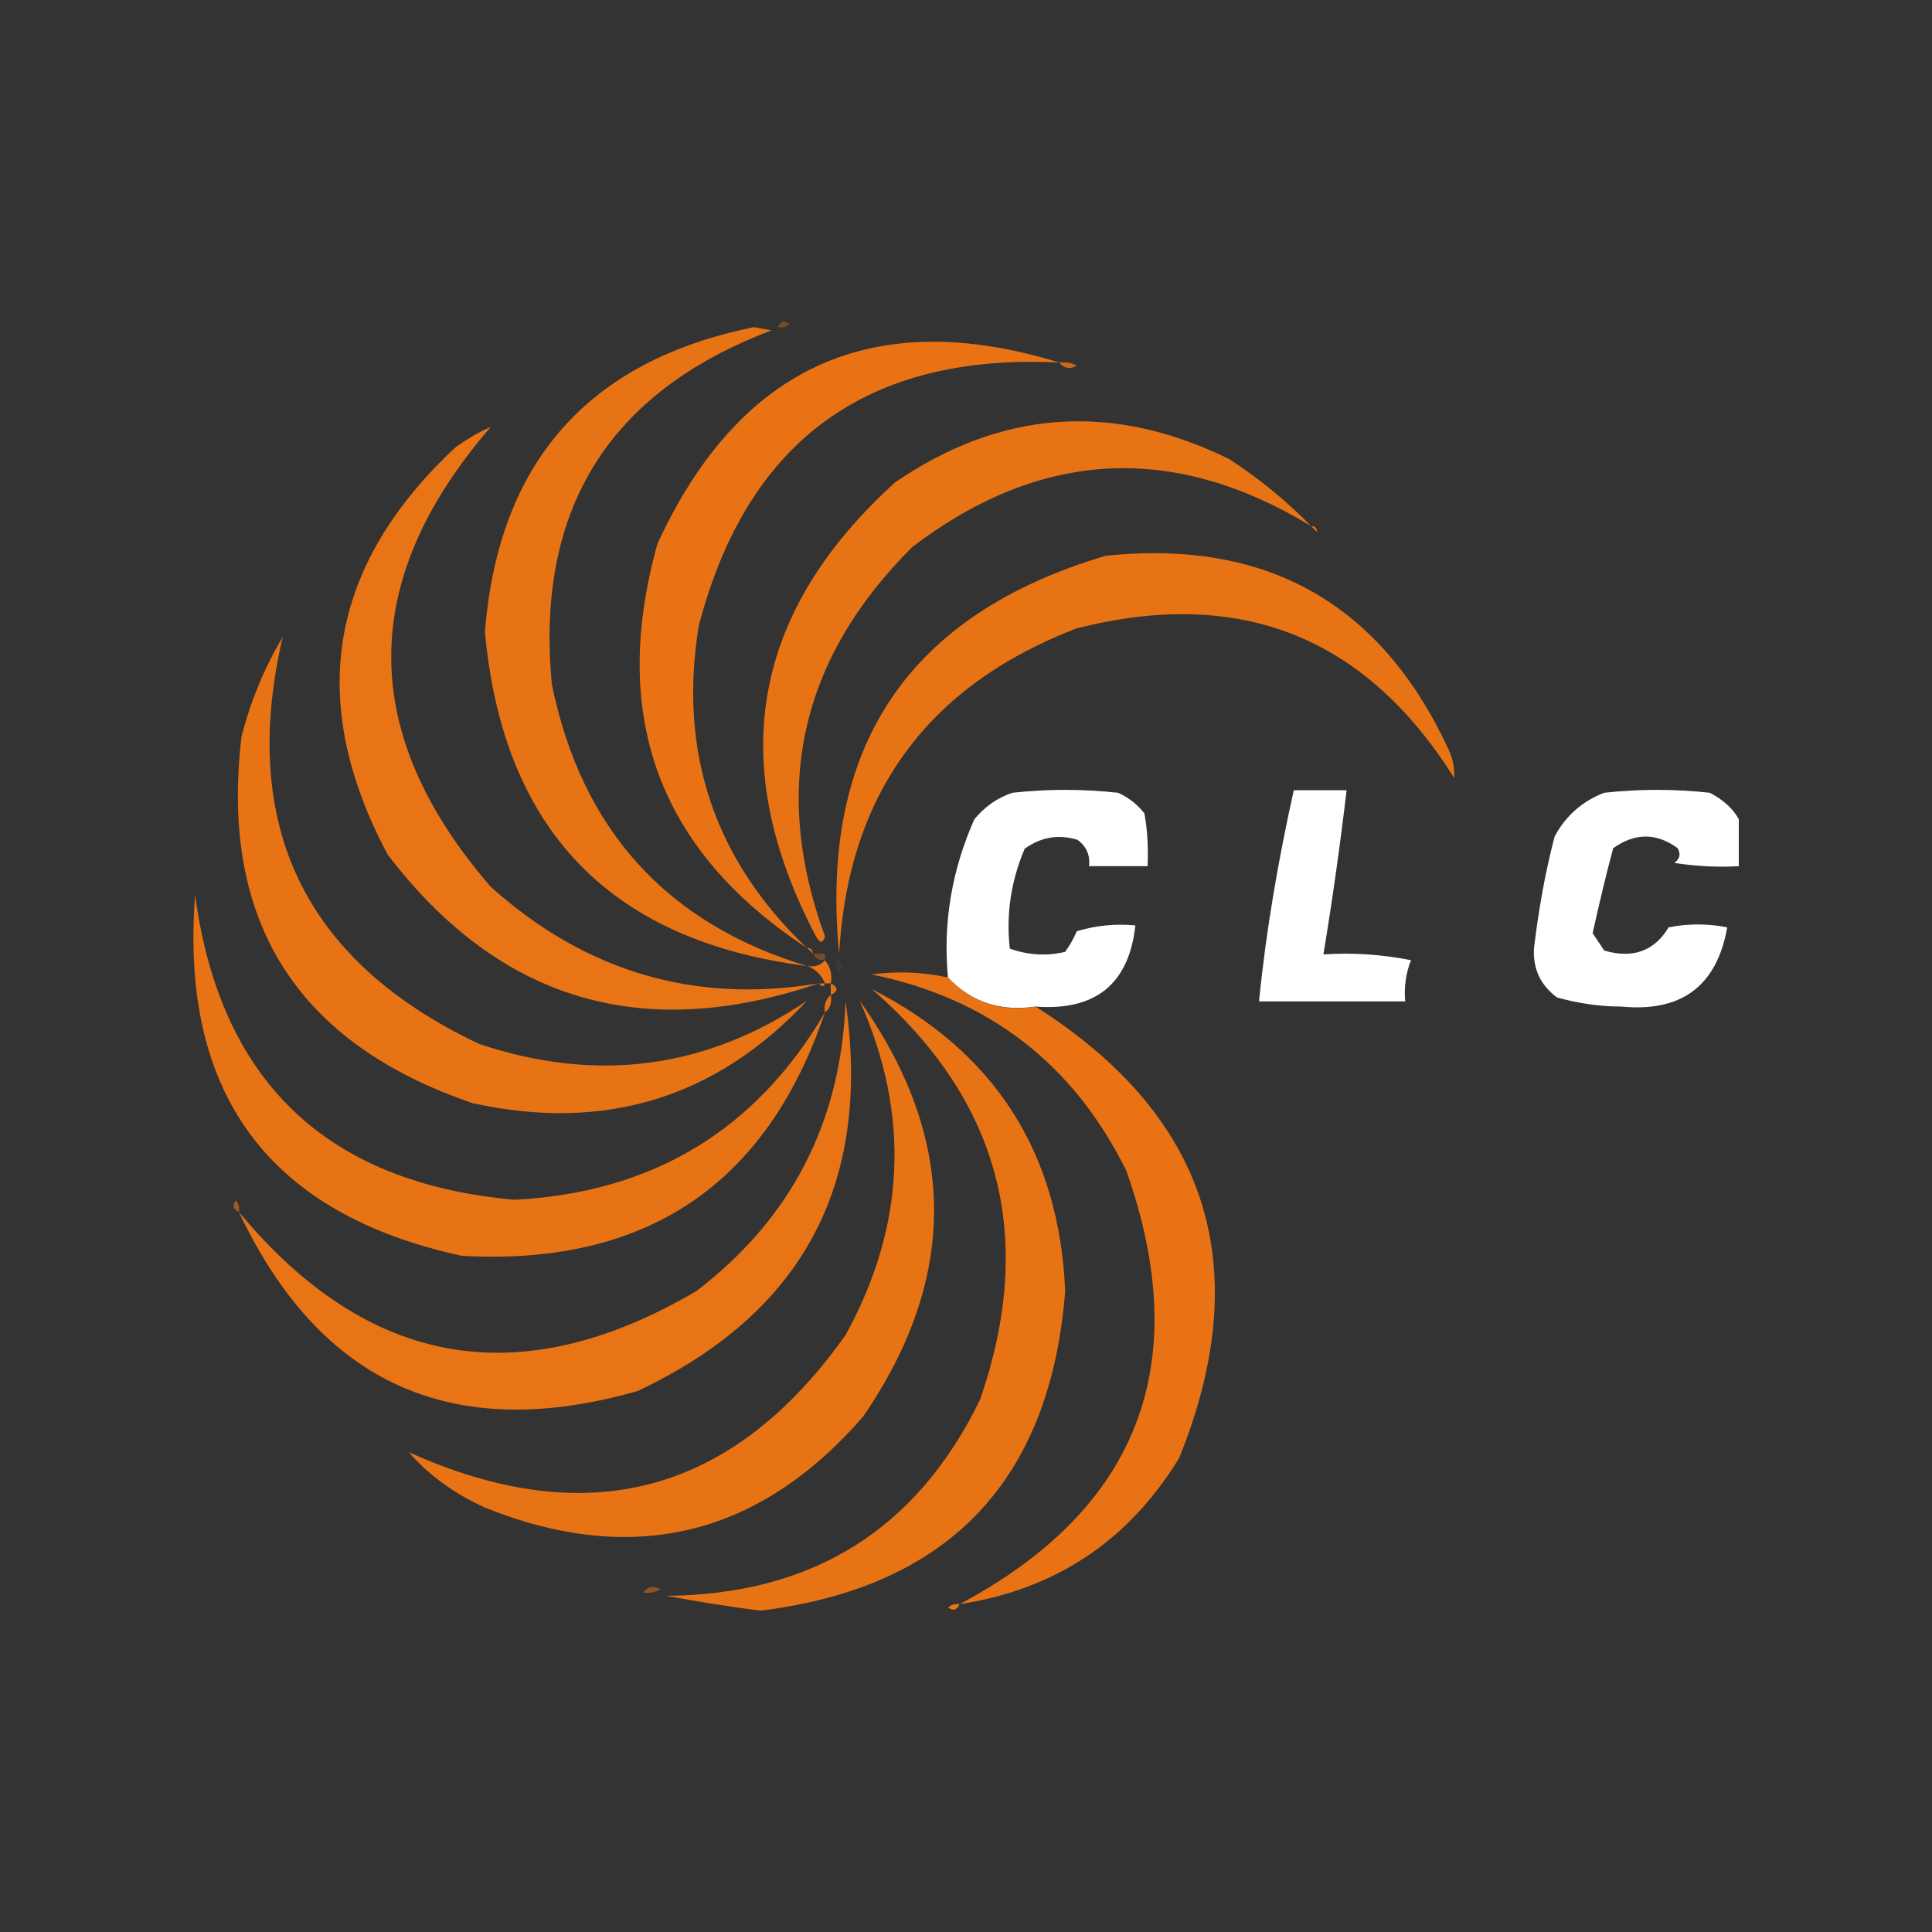 <?xml version="1.0" encoding="UTF-8"?> <!-- Generator: Adobe Illustrator 27.0.1, SVG Export Plug-In . SVG Version: 6.00 Build 0) --> <svg xmlns="http://www.w3.org/2000/svg" xmlns:xlink="http://www.w3.org/1999/xlink" id="Слой_1" x="0px" y="0px" viewBox="0 0 300 300" style="enable-background:new 0 0 300 300;" xml:space="preserve"><rect x="0" y="0" width="300" height="300" fill="#333333" stroke="none"/> <style type="text/css"> .st0{opacity:0.382;fill-rule:evenodd;clip-rule:evenodd;fill:#E97315;enable-background:new ;} .st1{opacity:0.995;fill-rule:evenodd;clip-rule:evenodd;fill:#E97415;enable-background:new ;} .st2{opacity:0.994;fill-rule:evenodd;clip-rule:evenodd;fill:#EA7415;enable-background:new ;} .st3{opacity:0.812;fill-rule:evenodd;clip-rule:evenodd;fill:#E77313;enable-background:new ;} .st4{opacity:0.957;fill-rule:evenodd;clip-rule:evenodd;fill:#E97511;enable-background:new ;} .st5{fill-rule:evenodd;clip-rule:evenodd;fill:#E97515;} .st6{opacity:0.992;fill-rule:evenodd;clip-rule:evenodd;fill:#E97415;enable-background:new ;} .st7{opacity:0.998;fill-rule:evenodd;clip-rule:evenodd;fill:#E97415;enable-background:new ;} .st8{opacity:0.996;fill-rule:evenodd;clip-rule:evenodd;fill:#E67414;enable-background:new ;} .st9{opacity:0.993;fill-rule:evenodd;clip-rule:evenodd;fill:#E97415;enable-background:new ;} .st10{opacity:0.994;fill-rule:evenodd;clip-rule:evenodd;fill:#E97415;enable-background:new ;} .st11{opacity:0.999;fill-rule:evenodd;clip-rule:evenodd;fill:#FFFFFF;enable-background:new ;} .st12{opacity:0.998;fill-rule:evenodd;clip-rule:evenodd;fill:#FFFFFF;enable-background:new ;} .st13{opacity:0.997;fill-rule:evenodd;clip-rule:evenodd;fill:#FFFFFF;enable-background:new ;} .st14{opacity:0.996;fill-rule:evenodd;clip-rule:evenodd;fill:#E97415;enable-background:new ;} .st15{opacity:0.378;fill-rule:evenodd;clip-rule:evenodd;fill:#E97214;enable-background:new ;} .st16{fill-rule:evenodd;clip-rule:evenodd;fill:#EB7212;} .st17{opacity:0.102;fill-rule:evenodd;clip-rule:evenodd;fill:#EA7512;enable-background:new ;} .st18{opacity:0.922;fill-rule:evenodd;clip-rule:evenodd;fill:#E97512;enable-background:new ;} .st19{opacity:0.943;fill-rule:evenodd;clip-rule:evenodd;fill:#E97515;enable-background:new ;} .st20{fill-rule:evenodd;clip-rule:evenodd;fill:#E97013;} .st21{opacity:0.997;fill-rule:evenodd;clip-rule:evenodd;fill:#E97415;enable-background:new ;} .st22{opacity:0.996;fill-rule:evenodd;clip-rule:evenodd;fill:#EA7415;enable-background:new ;} .st23{opacity:0.596;fill-rule:evenodd;clip-rule:evenodd;fill:#EA7315;enable-background:new ;} .st24{opacity:0.508;fill-rule:evenodd;clip-rule:evenodd;fill:#E97313;enable-background:new ;} </style> <g> <g> <path class="st0" d="M120.8,50.8c0.4-0.9,1-1.1,1.8-0.5C122.1,50.8,121.5,50.9,120.8,50.8z"></path> </g> <g> <path class="st1" d="M125.3,150c-30.6-3.9-47.2-21.2-50-51.9c2.1-26.3,16-42.1,41.8-47.3c0.9,0.2,1.8,0.3,2.7,0.5 c-25.4,9.6-36.7,28-34.1,55C90.3,128.8,103.5,143.4,125.3,150z"></path> </g> <g> <path class="st2" d="M164.5,56.3c-29.8-1.5-48.5,12.1-56,40.9c-3.2,19.7,2.5,36.4,16.8,50c-23-15.1-30.7-36-23.2-62.8 C114.8,56.9,135.6,47.4,164.5,56.3z"></path> </g> <g> <path class="st3" d="M164.5,56.3c1-0.1,1.9,0,2.7,0.5C166.1,57.4,165.2,57.2,164.5,56.3z"></path> </g> <g> <path class="st4" d="M77.1,64.4C78.3,65.1,78.3,65.1,77.1,64.4z"></path> </g> <g> <path class="st5" d="M77.1,65.4C76.5,66,76.5,66,77.1,65.4z"></path> </g> <g> <path class="st6" d="M203.6,81.7c-21.4-13-42-11.9-61.9,3.2c-17.4,17.3-22,37.5-13.6,60.5c-0.3,1.1-0.8,1.1-1.4,0 c-14.1-26.8-10-50.3,12.3-70.5c16.5-11.3,33.8-12.5,51.9-3.6C195.5,74.3,199.8,77.8,203.6,81.7z"></path> </g> <g> <path class="st7" d="M76.2,66.3c-20.6,23.8-20.6,47.6,0,71.4c14.7,13.2,31.7,18.2,50.9,15c-27.3,9.3-49.6,2.7-66.9-20 C47.5,108.9,51,87.8,70.8,69.4C72.5,68.2,74.3,67.1,76.2,66.3z"></path> </g> <g> <path class="st5" d="M203.6,81.7c0.6,0,0.9,0.3,0.9,0.9C204.2,82.3,203.9,82,203.6,81.7z"></path> </g> <g> <path class="st8" d="M204.5,82.6C205.7,83.2,205.7,83.2,204.5,82.6z"></path> </g> <g> <path class="st9" d="M171.7,86.3c25-2.6,42.7,7.4,53.2,30c0.7,1.5,1,3,0.9,4.5c-13.8-22-33.3-29.7-58.7-23.2 c-23.1,8.9-35.4,25.7-36.8,50.5C127.2,116,141,95.4,171.7,86.3z"></path> </g> <g> <path class="st5" d="M44.4,97.2C45.6,97.8,45.6,97.8,44.4,97.2z"></path> </g> <g> <path class="st10" d="M125.3,155.4c-14.1,15.1-31.4,20.4-51.9,15.9c-27.3-9.3-39.3-28.2-35.9-56.9c1.4-5.5,3.5-10.6,6.4-15.5 c-6.8,29.3,3.4,50.4,30.5,63.2C92.6,168.2,109.6,166,125.3,155.4z"></path> </g> <g> <path class="st5" d="M226.3,121.8C227.5,122.4,227.5,122.4,226.3,121.8z"></path> </g> <g> <path class="st11" d="M160.8,156.3c-5.5,0.8-10-0.7-13.6-4.5c-0.8-8.5,0.6-16.7,4.1-24.6c1.6-1.9,3.5-3.3,5.9-4.1 c5.5-0.6,10.9-0.6,16.4,0c1.6,0.7,3,1.8,4.1,3.2c0.5,2.7,0.6,5.4,0.5,8.2c-3,0-6.1,0-9.1,0c0.2-1.7-0.4-3.1-1.8-4.1 c-3-0.9-5.7-0.4-8.2,1.4c-2.1,5-2.9,10.1-2.3,15.5c2.8,1,5.7,1.2,8.6,0.5c0.7-1,1.3-2,1.8-3.2c3-0.9,6-1.2,9.1-0.9 C175.3,152.8,170.1,157,160.8,156.3z"></path> </g> <g> <path class="st12" d="M200.9,122.7c2.7,0,5.5,0,8.2,0c-1,8.5-2.2,17-3.6,25.5c4.6-0.3,9.1,0,13.6,0.9c-0.8,2-1.1,4.2-0.9,6.4 c-7.6,0-15.2,0-22.7,0C196.6,144.4,198.5,133.5,200.9,122.7z"></path> </g> <g> <path class="st13" d="M270,127.2c0,2.4,0,4.9,0,7.3c-3.3,0.2-6.7,0-10-0.5c0.9-0.7,1-1.4,0.5-2.3c-3.3-2.4-6.6-2.4-10,0 c-1.2,4.4-2.2,8.8-3.2,13.2c0.6,0.9,1.2,1.8,1.8,2.7c4.4,1.3,7.8,0.1,10-3.6c3-0.6,6.1-0.6,9.1,0c-1.6,9.1-7.1,13.2-16.4,12.3 c-3.4,0-6.7-0.5-10-1.4c-2.6-1.9-3.8-4.5-3.6-7.7c0.7-5.8,1.7-11.6,3.2-17.3c1.7-3.2,4.3-5.5,7.7-6.8c5.5-0.6,10.9-0.6,16.4,0 C267.4,124.1,269,125.4,270,127.2z"></path> </g> <g> <path class="st14" d="M128.1,157.2c-9.1,26.9-27.9,39.4-56.4,37.8c-30-6.5-43.8-25.2-41.4-56c3.9,29,20.5,44.7,49.6,47.3 C101.3,185.2,117.4,175.5,128.1,157.2z"></path> </g> <g> <path class="st5" d="M125.3,147.2c0.6,0,0.9,0.3,0.9,0.9C126,147.8,125.7,147.5,125.3,147.2z"></path> </g> <g> <path class="st5" d="M128.1,147.2C129.3,147.8,129.3,147.8,128.1,147.2z"></path> </g> <g> <path class="st15" d="M126.3,148.1c0.6,0,1.2,0,1.8,0c0,0.3,0,0.6,0,0.9C127.2,149.2,126.6,148.9,126.3,148.1z"></path> </g> <g> <path class="st16" d="M128.1,149.1c0.8,1,1.2,2.2,0.9,3.6c-0.3,0-0.6,0-0.9,0c-0.5-1.3-1.5-2.2-2.7-2.7 C126.5,150.2,127.4,149.9,128.1,149.1z"></path> </g> <g> <path class="st17" d="M129.9,149.1c0.9,0.4,1.1,1,0.5,1.8C129.9,150.3,129.8,149.7,129.9,149.1z"></path> </g> <g> <path class="st5" d="M132.6,151.8C133.8,152.4,133.8,152.4,132.6,151.8z"></path> </g> <g> <path class="st18" d="M127.2,152.7c0.3,0,0.6,0,0.9,0C127.9,153.3,127.6,153.3,127.2,152.7z"></path> </g> <g> <path class="st19" d="M129,152.7c1.2,0.6,1.2,1.2,0,1.8C129,153.9,129,153.3,129,152.7z"></path> </g> <g> <path class="st5" d="M132.6,152.7C132,153.3,132,153.3,132.6,152.7z"></path> </g> <g> <path class="st5" d="M135.4,153.6C134.7,152.4,134.7,152.4,135.4,153.6z"></path> </g> <g> <path class="st5" d="M127.2,153.6C126.6,154.2,126.6,154.2,127.2,153.6z"></path> </g> <g> <path class="st6" d="M135.4,153.6c19,9.7,29.1,25.3,30,46.9c-2.3,29.4-18.1,46-47.3,49.6c-4.9-0.6-9.7-1.4-14.6-2.3 c22.7-0.2,38.9-10.3,48.7-30.5C160.9,192.1,155.3,170.9,135.4,153.6z"></path> </g> <g> <path class="st5" d="M126.3,154.5C125.7,155.1,125.7,155.1,126.3,154.5z"></path> </g> <g> <path class="st5" d="M133.5,155.4C132.9,154.2,132.9,154.2,133.5,155.4z"></path> </g> <g> <path class="st20" d="M129,154.5c0.2,1.2-0.1,2.1-0.9,2.7C127.9,156.1,128.2,155.2,129,154.5z"></path> </g> <g> <path class="st21" d="M37.1,188.2c20.1,24.2,43.7,28.3,71,12.3c14.8-11.3,22.5-26.3,23.2-45c4.1,28.3-6.6,48.4-32.3,60.5 C70.3,224.2,49.7,214.9,37.1,188.2z"></path> </g> <g> <path class="st10" d="M133.5,155.4c15.2,21.4,15.4,42.9,0.5,64.6c-16.2,18.6-35.8,23.3-58.7,14.1c-4.6-2.1-8.6-4.9-11.8-8.6 c27.7,12.5,50.3,6.5,67.8-18.2C140.6,190.4,141.4,173.1,133.5,155.4z"></path> </g> <g> <path class="st22" d="M147.2,151.8c3.6,3.8,8.2,5.4,13.6,4.5c26.8,17,34.3,40.4,22.3,70.1c-7.9,12.9-19.2,20.4-34.1,22.7 c27.8-14.8,36.5-37.3,25.9-67.3c-8.2-16.6-21.4-26.8-39.6-30.5C139.3,150.8,143.3,150.9,147.2,151.8z"></path> </g> <g> <path class="st23" d="M37.1,188.2c-0.9-0.4-1.1-1-0.5-1.8C37.1,186.9,37.2,187.5,37.1,188.2z"></path> </g> <g> <path class="st5" d="M63.5,225.5C62.9,224.3,62.9,224.3,63.5,225.5z"></path> </g> <g> <path class="st24" d="M99.9,247.3c0.7-1,1.6-1.1,2.7-0.5C101.7,247.3,100.8,247.4,99.9,247.3z"></path> </g> <g> <path class="st5" d="M149,249.1c-0.4,0.9-1,1.1-1.8,0.5C147.7,249.2,148.3,249,149,249.1z"></path> </g> </g> </svg> 